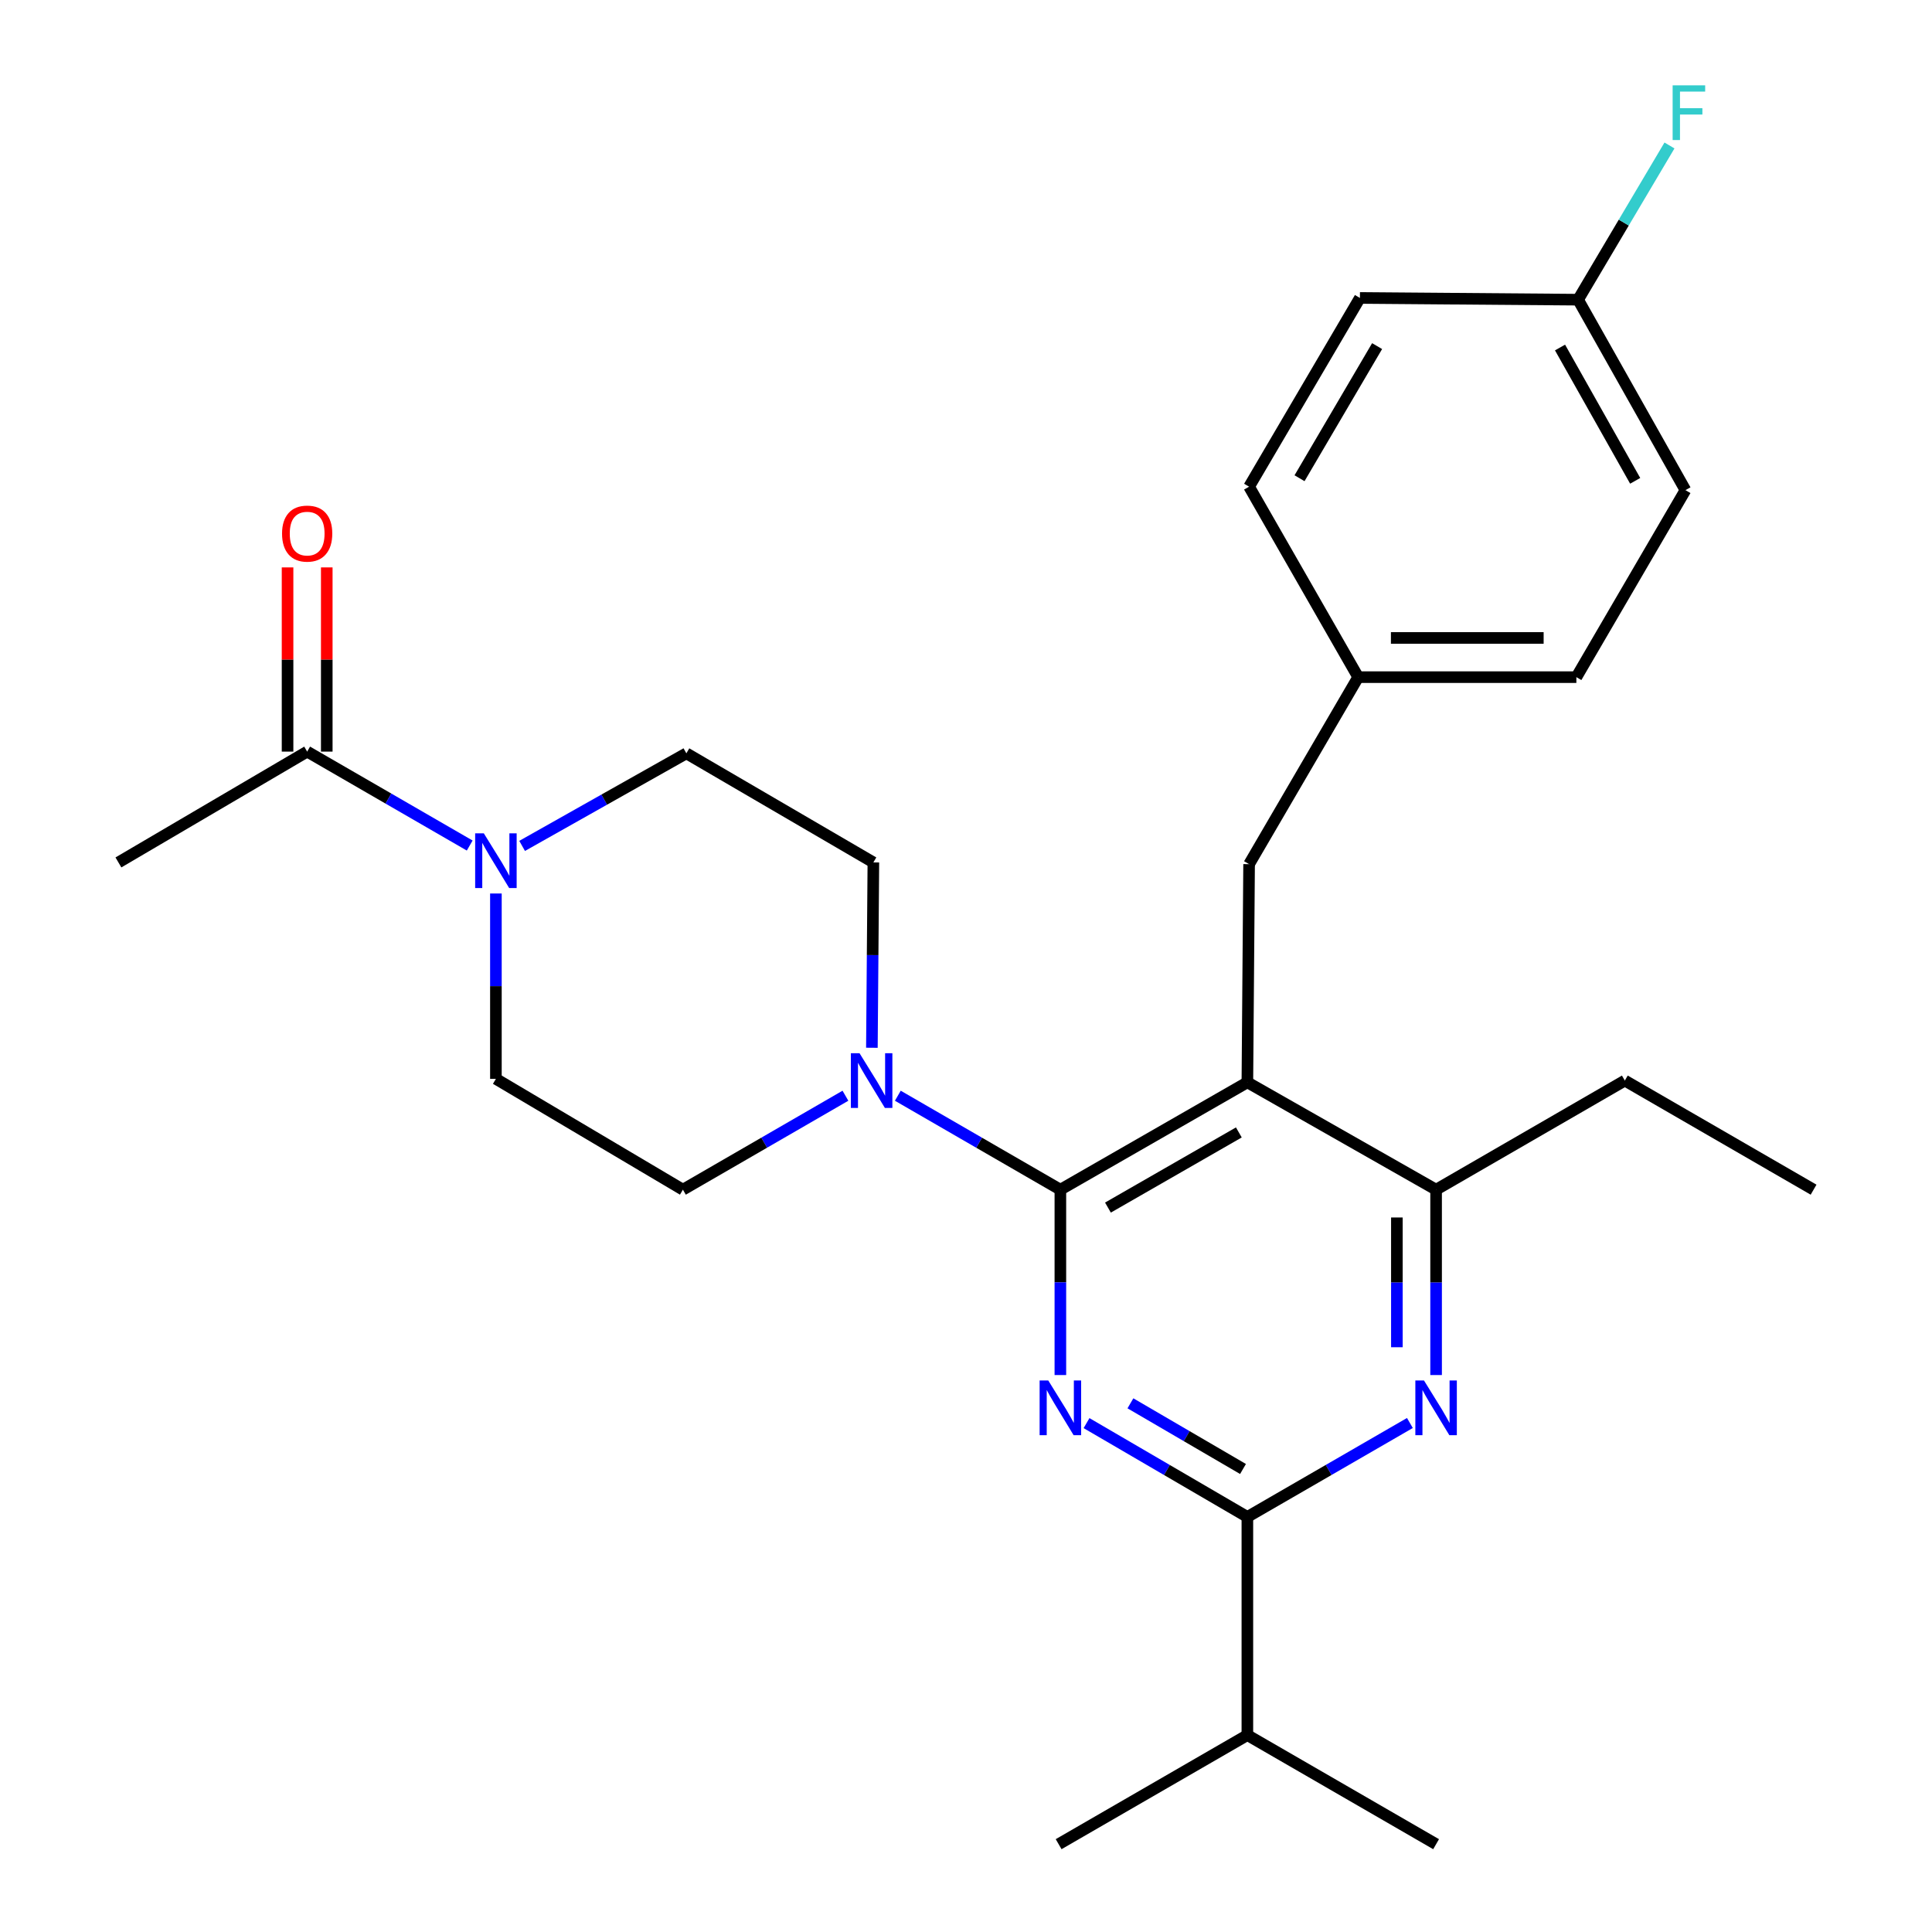 <?xml version='1.0' encoding='iso-8859-1'?>
<svg version='1.1' baseProfile='full'
              xmlns='http://www.w3.org/2000/svg'
                      xmlns:rdkit='http://www.rdkit.org/xml'
                      xmlns:xlink='http://www.w3.org/1999/xlink'
                  xml:space='preserve'
width='1000px' height='1000px' viewBox='0 0 1000 1000'>
<!-- END OF HEADER -->
<rect style='opacity:1.0;fill:#FFFFFF;stroke:none' width='1000' height='1000' x='0' y='0'> </rect>
<path class='bond-0' d='M 169.135,389.032 L 169.135,341.36' style='fill:none;fill-rule:evenodd;stroke:#000000;stroke-width:6px;stroke-linecap:butt;stroke-linejoin:miter;stroke-opacity:1' />
<path class='bond-0' d='M 169.135,341.36 L 169.135,293.688' style='fill:none;fill-rule:evenodd;stroke:#FF0000;stroke-width:6px;stroke-linecap:butt;stroke-linejoin:miter;stroke-opacity:1' />
<path class='bond-0' d='M 148.839,389.032 L 148.839,341.36' style='fill:none;fill-rule:evenodd;stroke:#000000;stroke-width:6px;stroke-linecap:butt;stroke-linejoin:miter;stroke-opacity:1' />
<path class='bond-0' d='M 148.839,341.36 L 148.839,293.688' style='fill:none;fill-rule:evenodd;stroke:#FF0000;stroke-width:6px;stroke-linecap:butt;stroke-linejoin:miter;stroke-opacity:1' />
<path class='bond-1' d='M 158.987,389.032 L 61.294,446.392' style='fill:none;fill-rule:evenodd;stroke:#000000;stroke-width:6px;stroke-linecap:butt;stroke-linejoin:miter;stroke-opacity:1' />
<path class='bond-2' d='M 158.987,389.032 L 201.053,413.342' style='fill:none;fill-rule:evenodd;stroke:#000000;stroke-width:6px;stroke-linecap:butt;stroke-linejoin:miter;stroke-opacity:1' />
<path class='bond-2' d='M 201.053,413.342 L 243.119,437.653' style='fill:none;fill-rule:evenodd;stroke:#0000FF;stroke-width:6px;stroke-linecap:butt;stroke-linejoin:miter;stroke-opacity:1' />
<path class='bond-3' d='M 270.249,437.841 L 312.757,413.882' style='fill:none;fill-rule:evenodd;stroke:#0000FF;stroke-width:6px;stroke-linecap:butt;stroke-linejoin:miter;stroke-opacity:1' />
<path class='bond-3' d='M 312.757,413.882 L 355.264,389.923' style='fill:none;fill-rule:evenodd;stroke:#000000;stroke-width:6px;stroke-linecap:butt;stroke-linejoin:miter;stroke-opacity:1' />
<path class='bond-4' d='M 256.68,462.473 L 256.68,510.445' style='fill:none;fill-rule:evenodd;stroke:#0000FF;stroke-width:6px;stroke-linecap:butt;stroke-linejoin:miter;stroke-opacity:1' />
<path class='bond-4' d='M 256.68,510.445 L 256.68,558.416' style='fill:none;fill-rule:evenodd;stroke:#000000;stroke-width:6px;stroke-linecap:butt;stroke-linejoin:miter;stroke-opacity:1' />
<path class='bond-5' d='M 646.529,447.282 L 702.998,350.491' style='fill:none;fill-rule:evenodd;stroke:#000000;stroke-width:6px;stroke-linecap:butt;stroke-linejoin:miter;stroke-opacity:1' />
<path class='bond-6' d='M 646.529,447.282 L 645.638,560.209' style='fill:none;fill-rule:evenodd;stroke:#000000;stroke-width:6px;stroke-linecap:butt;stroke-linejoin:miter;stroke-opacity:1' />
<path class='bond-7' d='M 645.638,560.209 L 743.32,615.776' style='fill:none;fill-rule:evenodd;stroke:#000000;stroke-width:6px;stroke-linecap:butt;stroke-linejoin:miter;stroke-opacity:1' />
<path class='bond-8' d='M 645.638,560.209 L 548.847,615.776' style='fill:none;fill-rule:evenodd;stroke:#000000;stroke-width:6px;stroke-linecap:butt;stroke-linejoin:miter;stroke-opacity:1' />
<path class='bond-8' d='M 641.224,586.146 L 573.47,625.043' style='fill:none;fill-rule:evenodd;stroke:#000000;stroke-width:6px;stroke-linecap:butt;stroke-linejoin:miter;stroke-opacity:1' />
<path class='bond-9' d='M 743.32,711.72 L 743.32,663.748' style='fill:none;fill-rule:evenodd;stroke:#0000FF;stroke-width:6px;stroke-linecap:butt;stroke-linejoin:miter;stroke-opacity:1' />
<path class='bond-9' d='M 743.32,663.748 L 743.32,615.776' style='fill:none;fill-rule:evenodd;stroke:#000000;stroke-width:6px;stroke-linecap:butt;stroke-linejoin:miter;stroke-opacity:1' />
<path class='bond-9' d='M 723.023,697.328 L 723.023,663.748' style='fill:none;fill-rule:evenodd;stroke:#0000FF;stroke-width:6px;stroke-linecap:butt;stroke-linejoin:miter;stroke-opacity:1' />
<path class='bond-9' d='M 723.023,663.748 L 723.023,630.168' style='fill:none;fill-rule:evenodd;stroke:#000000;stroke-width:6px;stroke-linecap:butt;stroke-linejoin:miter;stroke-opacity:1' />
<path class='bond-10' d='M 729.759,736.541 L 687.699,760.851' style='fill:none;fill-rule:evenodd;stroke:#0000FF;stroke-width:6px;stroke-linecap:butt;stroke-linejoin:miter;stroke-opacity:1' />
<path class='bond-10' d='M 687.699,760.851 L 645.638,785.161' style='fill:none;fill-rule:evenodd;stroke:#000000;stroke-width:6px;stroke-linecap:butt;stroke-linejoin:miter;stroke-opacity:1' />
<path class='bond-11' d='M 743.32,615.776 L 841.013,559.307' style='fill:none;fill-rule:evenodd;stroke:#000000;stroke-width:6px;stroke-linecap:butt;stroke-linejoin:miter;stroke-opacity:1' />
<path class='bond-12' d='M 548.847,615.776 L 548.847,663.748' style='fill:none;fill-rule:evenodd;stroke:#000000;stroke-width:6px;stroke-linecap:butt;stroke-linejoin:miter;stroke-opacity:1' />
<path class='bond-12' d='M 548.847,663.748 L 548.847,711.72' style='fill:none;fill-rule:evenodd;stroke:#0000FF;stroke-width:6px;stroke-linecap:butt;stroke-linejoin:miter;stroke-opacity:1' />
<path class='bond-13' d='M 548.847,615.776 L 506.78,591.461' style='fill:none;fill-rule:evenodd;stroke:#000000;stroke-width:6px;stroke-linecap:butt;stroke-linejoin:miter;stroke-opacity:1' />
<path class='bond-13' d='M 506.78,591.461 L 464.714,567.146' style='fill:none;fill-rule:evenodd;stroke:#0000FF;stroke-width:6px;stroke-linecap:butt;stroke-linejoin:miter;stroke-opacity:1' />
<path class='bond-14' d='M 562.388,736.602 L 604.013,760.881' style='fill:none;fill-rule:evenodd;stroke:#0000FF;stroke-width:6px;stroke-linecap:butt;stroke-linejoin:miter;stroke-opacity:1' />
<path class='bond-14' d='M 604.013,760.881 L 645.638,785.161' style='fill:none;fill-rule:evenodd;stroke:#000000;stroke-width:6px;stroke-linecap:butt;stroke-linejoin:miter;stroke-opacity:1' />
<path class='bond-14' d='M 585.102,726.354 L 614.239,743.349' style='fill:none;fill-rule:evenodd;stroke:#0000FF;stroke-width:6px;stroke-linecap:butt;stroke-linejoin:miter;stroke-opacity:1' />
<path class='bond-14' d='M 614.239,743.349 L 643.377,760.345' style='fill:none;fill-rule:evenodd;stroke:#000000;stroke-width:6px;stroke-linecap:butt;stroke-linejoin:miter;stroke-opacity:1' />
<path class='bond-15' d='M 645.638,785.161 L 645.638,898.088' style='fill:none;fill-rule:evenodd;stroke:#000000;stroke-width:6px;stroke-linecap:butt;stroke-linejoin:miter;stroke-opacity:1' />
<path class='bond-16' d='M 451.289,542.324 L 451.672,494.358' style='fill:none;fill-rule:evenodd;stroke:#0000FF;stroke-width:6px;stroke-linecap:butt;stroke-linejoin:miter;stroke-opacity:1' />
<path class='bond-16' d='M 451.672,494.358 L 452.055,446.392' style='fill:none;fill-rule:evenodd;stroke:#000000;stroke-width:6px;stroke-linecap:butt;stroke-linejoin:miter;stroke-opacity:1' />
<path class='bond-17' d='M 437.593,567.147 L 395.532,591.461' style='fill:none;fill-rule:evenodd;stroke:#0000FF;stroke-width:6px;stroke-linecap:butt;stroke-linejoin:miter;stroke-opacity:1' />
<path class='bond-17' d='M 395.532,591.461 L 353.471,615.776' style='fill:none;fill-rule:evenodd;stroke:#000000;stroke-width:6px;stroke-linecap:butt;stroke-linejoin:miter;stroke-opacity:1' />
<path class='bond-18' d='M 452.055,446.392 L 355.264,389.923' style='fill:none;fill-rule:evenodd;stroke:#000000;stroke-width:6px;stroke-linecap:butt;stroke-linejoin:miter;stroke-opacity:1' />
<path class='bond-19' d='M 256.68,558.416 L 353.471,615.776' style='fill:none;fill-rule:evenodd;stroke:#000000;stroke-width:6px;stroke-linecap:butt;stroke-linejoin:miter;stroke-opacity:1' />
<path class='bond-20' d='M 743.32,954.545 L 645.638,898.088' style='fill:none;fill-rule:evenodd;stroke:#000000;stroke-width:6px;stroke-linecap:butt;stroke-linejoin:miter;stroke-opacity:1' />
<path class='bond-21' d='M 645.638,898.088 L 547.945,954.545' style='fill:none;fill-rule:evenodd;stroke:#000000;stroke-width:6px;stroke-linecap:butt;stroke-linejoin:miter;stroke-opacity:1' />
<path class='bond-22' d='M 872.382,253.7 L 816.815,155.116' style='fill:none;fill-rule:evenodd;stroke:#000000;stroke-width:6px;stroke-linecap:butt;stroke-linejoin:miter;stroke-opacity:1' />
<path class='bond-22' d='M 846.366,248.878 L 807.469,179.87' style='fill:none;fill-rule:evenodd;stroke:#000000;stroke-width:6px;stroke-linecap:butt;stroke-linejoin:miter;stroke-opacity:1' />
<path class='bond-23' d='M 872.382,253.7 L 815.925,350.491' style='fill:none;fill-rule:evenodd;stroke:#000000;stroke-width:6px;stroke-linecap:butt;stroke-linejoin:miter;stroke-opacity:1' />
<path class='bond-24' d='M 816.815,155.116 L 703.888,154.214' style='fill:none;fill-rule:evenodd;stroke:#000000;stroke-width:6px;stroke-linecap:butt;stroke-linejoin:miter;stroke-opacity:1' />
<path class='bond-25' d='M 816.815,155.116 L 840.466,115.207' style='fill:none;fill-rule:evenodd;stroke:#000000;stroke-width:6px;stroke-linecap:butt;stroke-linejoin:miter;stroke-opacity:1' />
<path class='bond-25' d='M 840.466,115.207 L 864.117,75.297' style='fill:none;fill-rule:evenodd;stroke:#33CCCC;stroke-width:6px;stroke-linecap:butt;stroke-linejoin:miter;stroke-opacity:1' />
<path class='bond-26' d='M 841.013,559.307 L 938.706,615.776' style='fill:none;fill-rule:evenodd;stroke:#000000;stroke-width:6px;stroke-linecap:butt;stroke-linejoin:miter;stroke-opacity:1' />
<path class='bond-27' d='M 703.888,154.214 L 646.529,251.907' style='fill:none;fill-rule:evenodd;stroke:#000000;stroke-width:6px;stroke-linecap:butt;stroke-linejoin:miter;stroke-opacity:1' />
<path class='bond-27' d='M 712.787,179.144 L 672.635,247.53' style='fill:none;fill-rule:evenodd;stroke:#000000;stroke-width:6px;stroke-linecap:butt;stroke-linejoin:miter;stroke-opacity:1' />
<path class='bond-28' d='M 646.529,251.907 L 702.998,350.491' style='fill:none;fill-rule:evenodd;stroke:#000000;stroke-width:6px;stroke-linecap:butt;stroke-linejoin:miter;stroke-opacity:1' />
<path class='bond-29' d='M 702.998,350.491 L 815.925,350.491' style='fill:none;fill-rule:evenodd;stroke:#000000;stroke-width:6px;stroke-linecap:butt;stroke-linejoin:miter;stroke-opacity:1' />
<path class='bond-29' d='M 719.937,330.195 L 798.985,330.195' style='fill:none;fill-rule:evenodd;stroke:#000000;stroke-width:6px;stroke-linecap:butt;stroke-linejoin:miter;stroke-opacity:1' />
<path  class='atom-1' d='M 250.42 431.33
L 259.7 446.33
Q 260.62 447.81, 262.1 450.49
Q 263.58 453.17, 263.66 453.33
L 263.66 431.33
L 267.42 431.33
L 267.42 459.65
L 263.54 459.65
L 253.58 443.25
Q 252.42 441.33, 251.18 439.13
Q 249.98 436.93, 249.62 436.25
L 249.62 459.65
L 245.94 459.65
L 245.94 431.33
L 250.42 431.33
' fill='#0000FF'/>
<path  class='atom-2' d='M 145.987 276.185
Q 145.987 269.385, 149.347 265.585
Q 152.707 261.785, 158.987 261.785
Q 165.267 261.785, 168.627 265.585
Q 171.987 269.385, 171.987 276.185
Q 171.987 283.065, 168.587 286.985
Q 165.187 290.865, 158.987 290.865
Q 152.747 290.865, 149.347 286.985
Q 145.987 283.105, 145.987 276.185
M 158.987 287.665
Q 163.307 287.665, 165.627 284.785
Q 167.987 281.865, 167.987 276.185
Q 167.987 270.625, 165.627 267.825
Q 163.307 264.985, 158.987 264.985
Q 154.667 264.985, 152.307 267.785
Q 149.987 270.585, 149.987 276.185
Q 149.987 281.905, 152.307 284.785
Q 154.667 287.665, 158.987 287.665
' fill='#FF0000'/>
<path  class='atom-6' d='M 737.06 714.543
L 746.34 729.543
Q 747.26 731.023, 748.74 733.703
Q 750.22 736.383, 750.3 736.543
L 750.3 714.543
L 754.06 714.543
L 754.06 742.863
L 750.18 742.863
L 740.22 726.463
Q 739.06 724.543, 737.82 722.343
Q 736.62 720.143, 736.26 719.463
L 736.26 742.863
L 732.58 742.863
L 732.58 714.543
L 737.06 714.543
' fill='#0000FF'/>
<path  class='atom-9' d='M 542.587 714.543
L 551.867 729.543
Q 552.787 731.023, 554.267 733.703
Q 555.747 736.383, 555.827 736.543
L 555.827 714.543
L 559.587 714.543
L 559.587 742.863
L 555.707 742.863
L 545.747 726.463
Q 544.587 724.543, 543.347 722.343
Q 542.147 720.143, 541.787 719.463
L 541.787 742.863
L 538.107 742.863
L 538.107 714.543
L 542.587 714.543
' fill='#0000FF'/>
<path  class='atom-11' d='M 444.893 545.147
L 454.173 560.147
Q 455.093 561.627, 456.573 564.307
Q 458.053 566.987, 458.133 567.147
L 458.133 545.147
L 461.893 545.147
L 461.893 573.467
L 458.013 573.467
L 448.053 557.067
Q 446.893 555.147, 445.653 552.947
Q 444.453 550.747, 444.093 550.067
L 444.093 573.467
L 440.413 573.467
L 440.413 545.147
L 444.893 545.147
' fill='#0000FF'/>
<path  class='atom-27' d='M 865.755 44.165
L 882.595 44.165
L 882.595 47.405
L 869.555 47.405
L 869.555 56.005
L 881.155 56.005
L 881.155 59.285
L 869.555 59.285
L 869.555 72.485
L 865.755 72.485
L 865.755 44.165
' fill='#33CCCC'/>
</svg>

